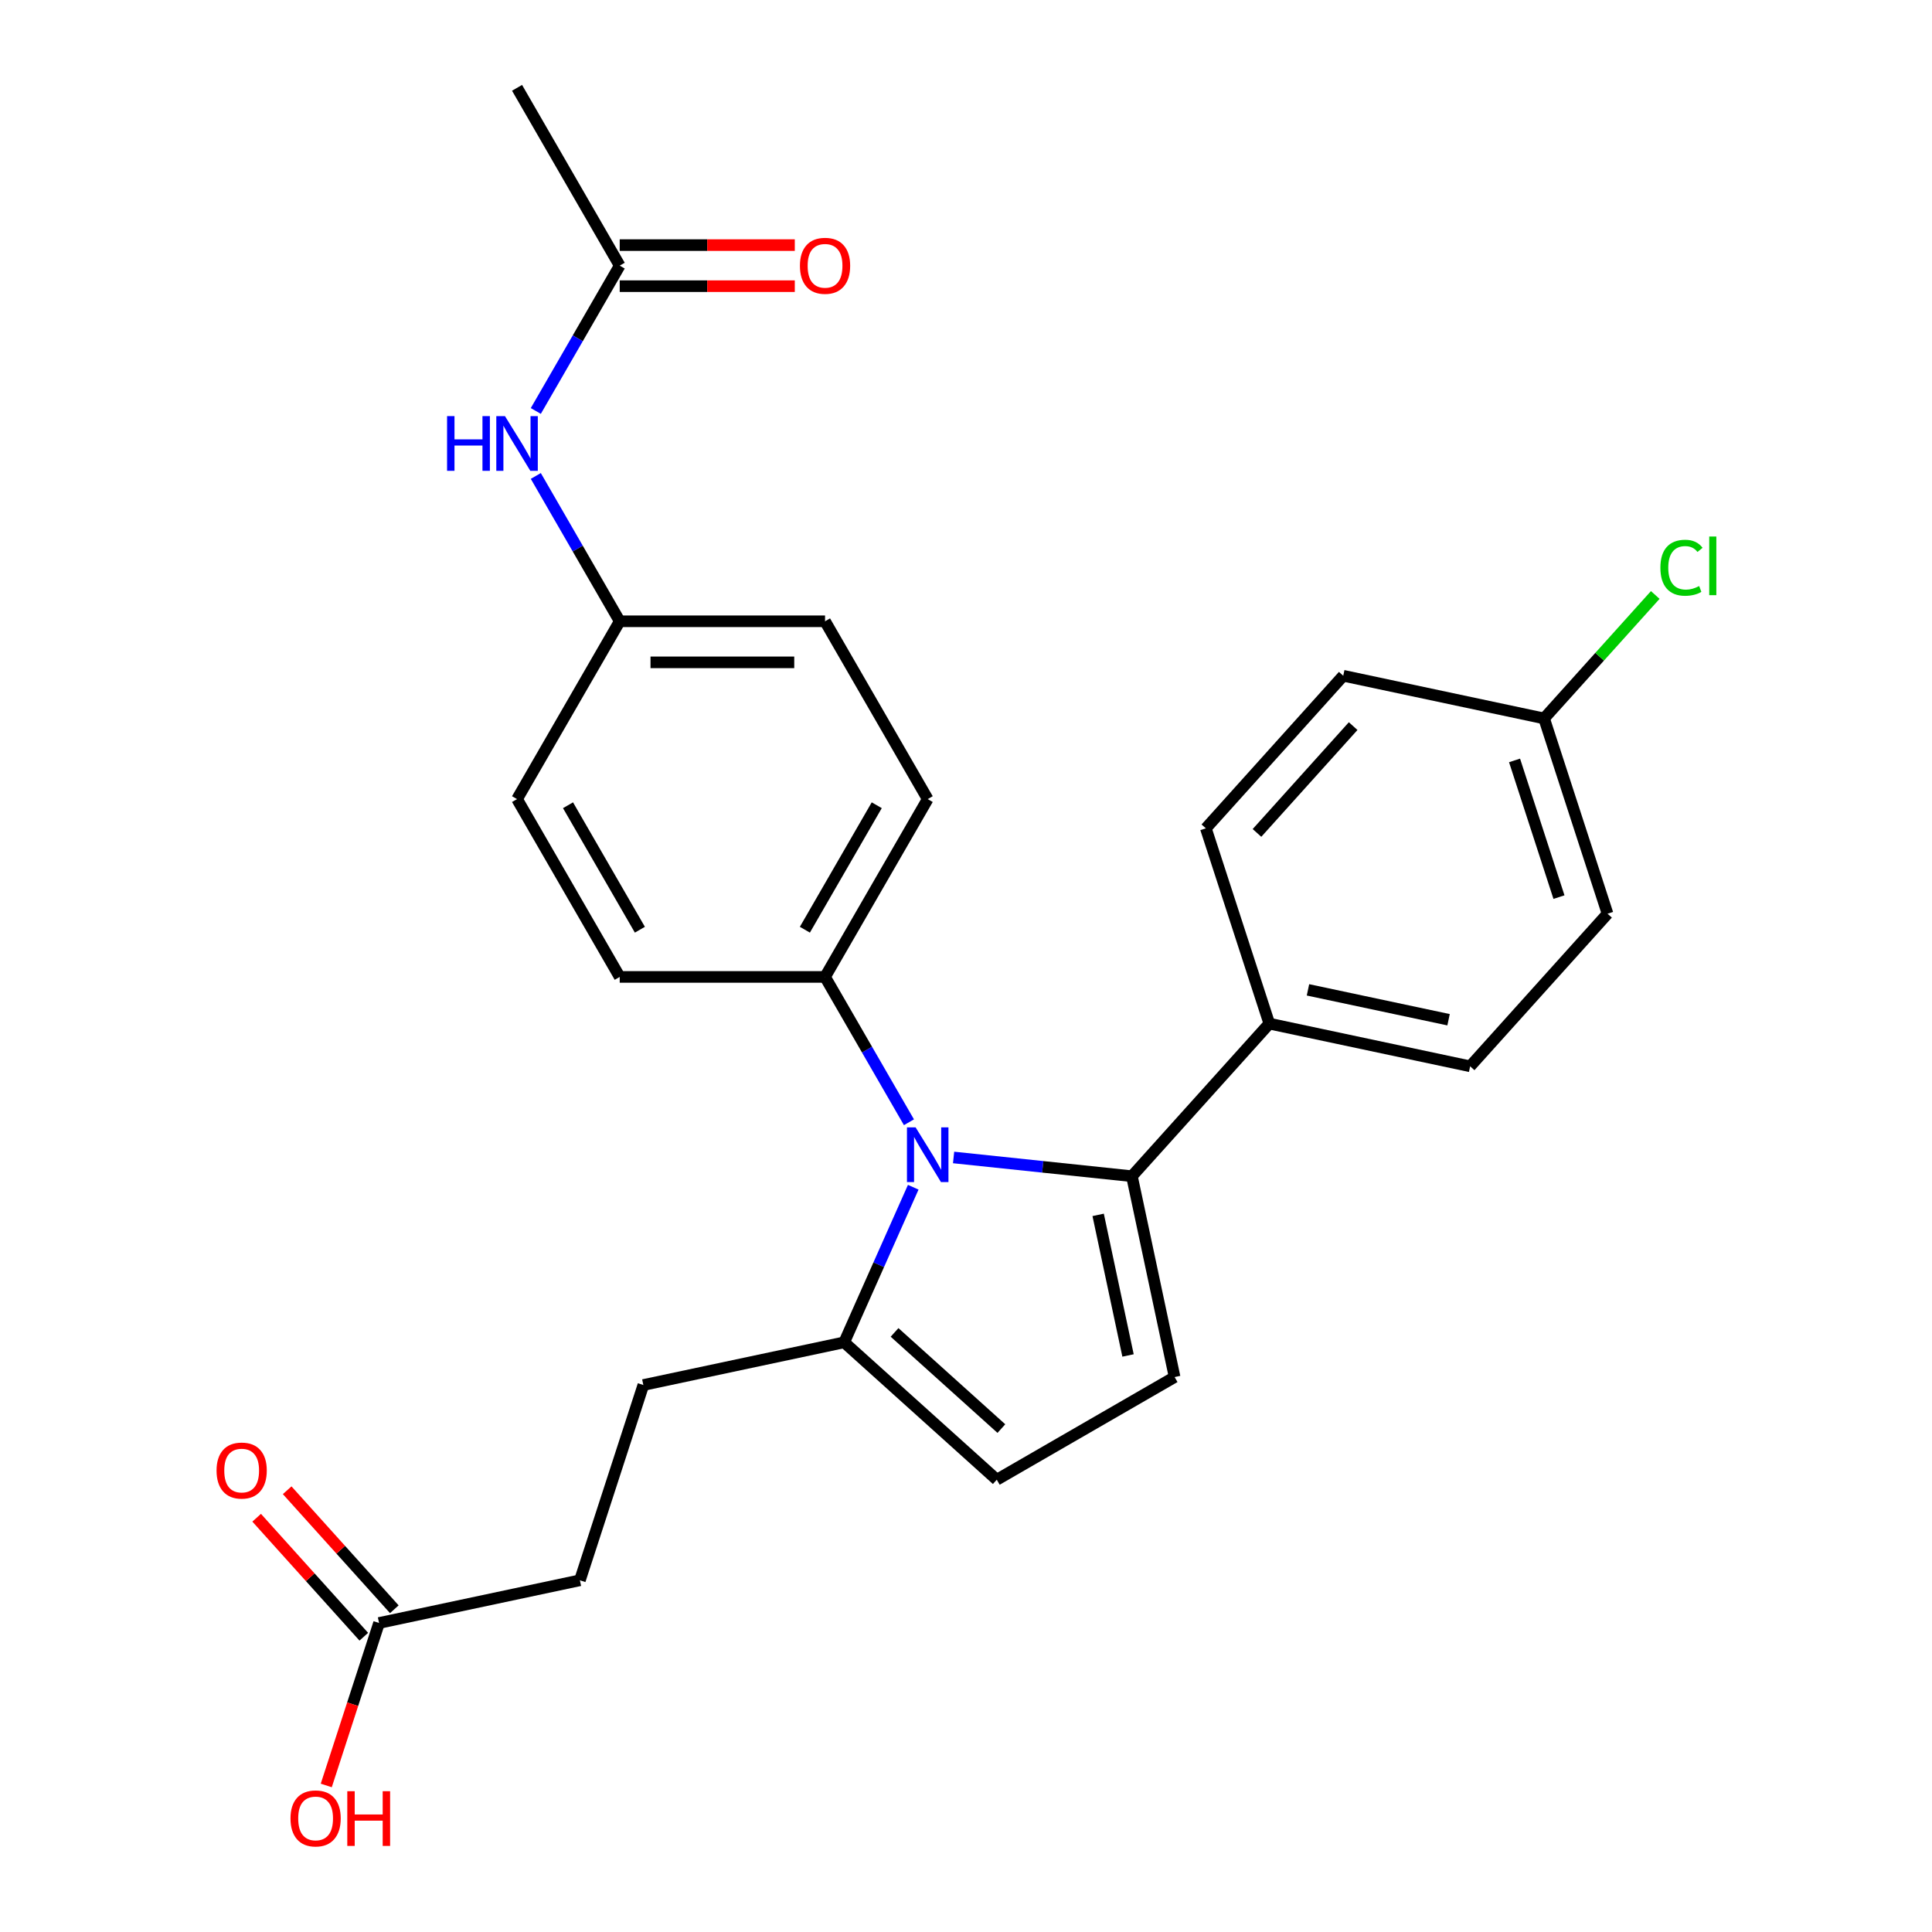 <?xml version='1.0' encoding='iso-8859-1'?>
<svg version='1.1' baseProfile='full'
              xmlns='http://www.w3.org/2000/svg'
                      xmlns:rdkit='http://www.rdkit.org/xml'
                      xmlns:xlink='http://www.w3.org/1999/xlink'
                  xml:space='preserve'
width='1000px' height='1000px' viewBox='0 0 1000 1000'>
<!-- END OF HEADER -->
<rect style='opacity:1.0;fill:#FFFFFF;stroke:none' width='1000' height='1000' x='0' y='0'> </rect>
<path class='bond-0' d='M 493.578,599.101 L 539.727,603.952' style='fill:none;fill-rule:evenodd;stroke:#0000FF;stroke-width:6px;stroke-linecap:butt;stroke-linejoin:miter;stroke-opacity:1' />
<path class='bond-0' d='M 539.727,603.952 L 585.877,608.803' style='fill:none;fill-rule:evenodd;stroke:#000000;stroke-width:6px;stroke-linecap:butt;stroke-linejoin:miter;stroke-opacity:1' />
<path class='bond-2' d='M 472.693,614.51 L 454.823,654.647' style='fill:none;fill-rule:evenodd;stroke:#0000FF;stroke-width:6px;stroke-linecap:butt;stroke-linejoin:miter;stroke-opacity:1' />
<path class='bond-2' d='M 454.823,654.647 L 436.953,694.784' style='fill:none;fill-rule:evenodd;stroke:#000000;stroke-width:6px;stroke-linecap:butt;stroke-linejoin:miter;stroke-opacity:1' />
<path class='bond-4' d='M 470.472,580.876 L 448.757,543.265' style='fill:none;fill-rule:evenodd;stroke:#0000FF;stroke-width:6px;stroke-linecap:butt;stroke-linejoin:miter;stroke-opacity:1' />
<path class='bond-4' d='M 448.757,543.265 L 427.042,505.654' style='fill:none;fill-rule:evenodd;stroke:#000000;stroke-width:6px;stroke-linecap:butt;stroke-linejoin:miter;stroke-opacity:1' />
<path class='bond-1' d='M 585.877,608.803 L 607.974,712.758' style='fill:none;fill-rule:evenodd;stroke:#000000;stroke-width:6px;stroke-linecap:butt;stroke-linejoin:miter;stroke-opacity:1' />
<path class='bond-1' d='M 568.4,628.815 L 583.868,701.584' style='fill:none;fill-rule:evenodd;stroke:#000000;stroke-width:6px;stroke-linecap:butt;stroke-linejoin:miter;stroke-opacity:1' />
<path class='bond-5' d='M 585.877,608.803 L 656.991,529.822' style='fill:none;fill-rule:evenodd;stroke:#000000;stroke-width:6px;stroke-linecap:butt;stroke-linejoin:miter;stroke-opacity:1' />
<path class='bond-26' d='M 607.974,712.758 L 515.934,765.898' style='fill:none;fill-rule:evenodd;stroke:#000000;stroke-width:6px;stroke-linecap:butt;stroke-linejoin:miter;stroke-opacity:1' />
<path class='bond-3' d='M 436.953,694.784 L 515.934,765.898' style='fill:none;fill-rule:evenodd;stroke:#000000;stroke-width:6px;stroke-linecap:butt;stroke-linejoin:miter;stroke-opacity:1' />
<path class='bond-3' d='M 463.023,689.655 L 518.31,739.435' style='fill:none;fill-rule:evenodd;stroke:#000000;stroke-width:6px;stroke-linecap:butt;stroke-linejoin:miter;stroke-opacity:1' />
<path class='bond-9' d='M 436.953,694.784 L 332.998,716.88' style='fill:none;fill-rule:evenodd;stroke:#000000;stroke-width:6px;stroke-linecap:butt;stroke-linejoin:miter;stroke-opacity:1' />
<path class='bond-12' d='M 427.042,505.654 L 480.181,413.614' style='fill:none;fill-rule:evenodd;stroke:#000000;stroke-width:6px;stroke-linecap:butt;stroke-linejoin:miter;stroke-opacity:1' />
<path class='bond-12' d='M 416.605,481.22 L 453.802,416.792' style='fill:none;fill-rule:evenodd;stroke:#000000;stroke-width:6px;stroke-linecap:butt;stroke-linejoin:miter;stroke-opacity:1' />
<path class='bond-13' d='M 427.042,505.654 L 320.763,505.654' style='fill:none;fill-rule:evenodd;stroke:#000000;stroke-width:6px;stroke-linecap:butt;stroke-linejoin:miter;stroke-opacity:1' />
<path class='bond-14' d='M 656.991,529.822 L 760.947,551.919' style='fill:none;fill-rule:evenodd;stroke:#000000;stroke-width:6px;stroke-linecap:butt;stroke-linejoin:miter;stroke-opacity:1' />
<path class='bond-14' d='M 677.004,512.346 L 749.773,527.813' style='fill:none;fill-rule:evenodd;stroke:#000000;stroke-width:6px;stroke-linecap:butt;stroke-linejoin:miter;stroke-opacity:1' />
<path class='bond-15' d='M 656.991,529.822 L 624.149,428.745' style='fill:none;fill-rule:evenodd;stroke:#000000;stroke-width:6px;stroke-linecap:butt;stroke-linejoin:miter;stroke-opacity:1' />
<path class='bond-6' d='M 320.763,137.494 L 299.048,175.106' style='fill:none;fill-rule:evenodd;stroke:#000000;stroke-width:6px;stroke-linecap:butt;stroke-linejoin:miter;stroke-opacity:1' />
<path class='bond-6' d='M 299.048,175.106 L 277.333,212.717' style='fill:none;fill-rule:evenodd;stroke:#0000FF;stroke-width:6px;stroke-linecap:butt;stroke-linejoin:miter;stroke-opacity:1' />
<path class='bond-10' d='M 320.763,148.122 L 366.074,148.122' style='fill:none;fill-rule:evenodd;stroke:#000000;stroke-width:6px;stroke-linecap:butt;stroke-linejoin:miter;stroke-opacity:1' />
<path class='bond-10' d='M 366.074,148.122 L 411.385,148.122' style='fill:none;fill-rule:evenodd;stroke:#FF0000;stroke-width:6px;stroke-linecap:butt;stroke-linejoin:miter;stroke-opacity:1' />
<path class='bond-10' d='M 320.763,126.867 L 366.074,126.867' style='fill:none;fill-rule:evenodd;stroke:#000000;stroke-width:6px;stroke-linecap:butt;stroke-linejoin:miter;stroke-opacity:1' />
<path class='bond-10' d='M 366.074,126.867 L 411.385,126.867' style='fill:none;fill-rule:evenodd;stroke:#FF0000;stroke-width:6px;stroke-linecap:butt;stroke-linejoin:miter;stroke-opacity:1' />
<path class='bond-25' d='M 320.763,137.494 L 267.624,45.455' style='fill:none;fill-rule:evenodd;stroke:#000000;stroke-width:6px;stroke-linecap:butt;stroke-linejoin:miter;stroke-opacity:1' />
<path class='bond-7' d='M 196.2,840.053 L 300.156,817.957' style='fill:none;fill-rule:evenodd;stroke:#000000;stroke-width:6px;stroke-linecap:butt;stroke-linejoin:miter;stroke-opacity:1' />
<path class='bond-11' d='M 204.098,832.942 L 176.369,802.146' style='fill:none;fill-rule:evenodd;stroke:#000000;stroke-width:6px;stroke-linecap:butt;stroke-linejoin:miter;stroke-opacity:1' />
<path class='bond-11' d='M 176.369,802.146 L 148.641,771.351' style='fill:none;fill-rule:evenodd;stroke:#FF0000;stroke-width:6px;stroke-linecap:butt;stroke-linejoin:miter;stroke-opacity:1' />
<path class='bond-11' d='M 188.302,847.165 L 160.573,816.369' style='fill:none;fill-rule:evenodd;stroke:#000000;stroke-width:6px;stroke-linecap:butt;stroke-linejoin:miter;stroke-opacity:1' />
<path class='bond-11' d='M 160.573,816.369 L 132.845,785.573' style='fill:none;fill-rule:evenodd;stroke:#FF0000;stroke-width:6px;stroke-linecap:butt;stroke-linejoin:miter;stroke-opacity:1' />
<path class='bond-19' d='M 196.2,840.053 L 182.537,882.103' style='fill:none;fill-rule:evenodd;stroke:#000000;stroke-width:6px;stroke-linecap:butt;stroke-linejoin:miter;stroke-opacity:1' />
<path class='bond-19' d='M 182.537,882.103 L 168.874,924.153' style='fill:none;fill-rule:evenodd;stroke:#FF0000;stroke-width:6px;stroke-linecap:butt;stroke-linejoin:miter;stroke-opacity:1' />
<path class='bond-8' d='M 277.333,246.351 L 299.048,283.963' style='fill:none;fill-rule:evenodd;stroke:#0000FF;stroke-width:6px;stroke-linecap:butt;stroke-linejoin:miter;stroke-opacity:1' />
<path class='bond-8' d='M 299.048,283.963 L 320.763,321.574' style='fill:none;fill-rule:evenodd;stroke:#000000;stroke-width:6px;stroke-linecap:butt;stroke-linejoin:miter;stroke-opacity:1' />
<path class='bond-17' d='M 332.998,716.88 L 300.156,817.957' style='fill:none;fill-rule:evenodd;stroke:#000000;stroke-width:6px;stroke-linecap:butt;stroke-linejoin:miter;stroke-opacity:1' />
<path class='bond-21' d='M 480.181,413.614 L 427.042,321.574' style='fill:none;fill-rule:evenodd;stroke:#000000;stroke-width:6px;stroke-linecap:butt;stroke-linejoin:miter;stroke-opacity:1' />
<path class='bond-20' d='M 320.763,505.654 L 267.624,413.614' style='fill:none;fill-rule:evenodd;stroke:#000000;stroke-width:6px;stroke-linecap:butt;stroke-linejoin:miter;stroke-opacity:1' />
<path class='bond-20' d='M 331.2,481.22 L 294.003,416.792' style='fill:none;fill-rule:evenodd;stroke:#000000;stroke-width:6px;stroke-linecap:butt;stroke-linejoin:miter;stroke-opacity:1' />
<path class='bond-22' d='M 760.947,551.919 L 832.061,472.939' style='fill:none;fill-rule:evenodd;stroke:#000000;stroke-width:6px;stroke-linecap:butt;stroke-linejoin:miter;stroke-opacity:1' />
<path class='bond-23' d='M 624.149,428.745 L 695.263,349.765' style='fill:none;fill-rule:evenodd;stroke:#000000;stroke-width:6px;stroke-linecap:butt;stroke-linejoin:miter;stroke-opacity:1' />
<path class='bond-23' d='M 650.613,431.121 L 700.392,375.835' style='fill:none;fill-rule:evenodd;stroke:#000000;stroke-width:6px;stroke-linecap:butt;stroke-linejoin:miter;stroke-opacity:1' />
<path class='bond-16' d='M 320.763,321.574 L 267.624,413.614' style='fill:none;fill-rule:evenodd;stroke:#000000;stroke-width:6px;stroke-linecap:butt;stroke-linejoin:miter;stroke-opacity:1' />
<path class='bond-27' d='M 320.763,321.574 L 427.042,321.574' style='fill:none;fill-rule:evenodd;stroke:#000000;stroke-width:6px;stroke-linecap:butt;stroke-linejoin:miter;stroke-opacity:1' />
<path class='bond-27' d='M 336.705,342.83 L 411.1,342.83' style='fill:none;fill-rule:evenodd;stroke:#000000;stroke-width:6px;stroke-linecap:butt;stroke-linejoin:miter;stroke-opacity:1' />
<path class='bond-18' d='M 799.219,371.862 L 695.263,349.765' style='fill:none;fill-rule:evenodd;stroke:#000000;stroke-width:6px;stroke-linecap:butt;stroke-linejoin:miter;stroke-opacity:1' />
<path class='bond-24' d='M 799.219,371.862 L 827.988,339.911' style='fill:none;fill-rule:evenodd;stroke:#000000;stroke-width:6px;stroke-linecap:butt;stroke-linejoin:miter;stroke-opacity:1' />
<path class='bond-24' d='M 827.988,339.911 L 856.757,307.96' style='fill:none;fill-rule:evenodd;stroke:#00CC00;stroke-width:6px;stroke-linecap:butt;stroke-linejoin:miter;stroke-opacity:1' />
<path class='bond-28' d='M 799.219,371.862 L 832.061,472.939' style='fill:none;fill-rule:evenodd;stroke:#000000;stroke-width:6px;stroke-linecap:butt;stroke-linejoin:miter;stroke-opacity:1' />
<path class='bond-28' d='M 783.93,393.592 L 806.92,464.345' style='fill:none;fill-rule:evenodd;stroke:#000000;stroke-width:6px;stroke-linecap:butt;stroke-linejoin:miter;stroke-opacity:1' />
<path  class='atom-0' d='M 473.921 583.533
L 483.201 598.533
Q 484.121 600.013, 485.601 602.693
Q 487.081 605.373, 487.161 605.533
L 487.161 583.533
L 490.921 583.533
L 490.921 611.853
L 487.041 611.853
L 477.081 595.453
Q 475.921 593.533, 474.681 591.333
Q 473.481 589.133, 473.121 588.453
L 473.121 611.853
L 469.441 611.853
L 469.441 583.533
L 473.921 583.533
' fill='#0000FF'/>
<path  class='atom-9' d='M 231.404 215.374
L 235.244 215.374
L 235.244 227.414
L 249.724 227.414
L 249.724 215.374
L 253.564 215.374
L 253.564 243.694
L 249.724 243.694
L 249.724 230.614
L 235.244 230.614
L 235.244 243.694
L 231.404 243.694
L 231.404 215.374
' fill='#0000FF'/>
<path  class='atom-9' d='M 261.364 215.374
L 270.644 230.374
Q 271.564 231.854, 273.044 234.534
Q 274.524 237.214, 274.604 237.374
L 274.604 215.374
L 278.364 215.374
L 278.364 243.694
L 274.484 243.694
L 264.524 227.294
Q 263.364 225.374, 262.124 223.174
Q 260.924 220.974, 260.564 220.294
L 260.564 243.694
L 256.884 243.694
L 256.884 215.374
L 261.364 215.374
' fill='#0000FF'/>
<path  class='atom-11' d='M 414.042 137.574
Q 414.042 130.774, 417.402 126.974
Q 420.762 123.174, 427.042 123.174
Q 433.322 123.174, 436.682 126.974
Q 440.042 130.774, 440.042 137.574
Q 440.042 144.454, 436.642 148.374
Q 433.242 152.254, 427.042 152.254
Q 420.802 152.254, 417.402 148.374
Q 414.042 144.494, 414.042 137.574
M 427.042 149.054
Q 431.362 149.054, 433.682 146.174
Q 436.042 143.254, 436.042 137.574
Q 436.042 132.014, 433.682 129.214
Q 431.362 126.374, 427.042 126.374
Q 422.722 126.374, 420.362 129.174
Q 418.042 131.974, 418.042 137.574
Q 418.042 143.294, 420.362 146.174
Q 422.722 149.054, 427.042 149.054
' fill='#FF0000'/>
<path  class='atom-12' d='M 112.086 761.153
Q 112.086 754.353, 115.446 750.553
Q 118.806 746.753, 125.086 746.753
Q 131.366 746.753, 134.726 750.553
Q 138.086 754.353, 138.086 761.153
Q 138.086 768.033, 134.686 771.953
Q 131.286 775.833, 125.086 775.833
Q 118.846 775.833, 115.446 771.953
Q 112.086 768.073, 112.086 761.153
M 125.086 772.633
Q 129.406 772.633, 131.726 769.753
Q 134.086 766.833, 134.086 761.153
Q 134.086 755.593, 131.726 752.793
Q 129.406 749.953, 125.086 749.953
Q 120.766 749.953, 118.406 752.753
Q 116.086 755.553, 116.086 761.153
Q 116.086 766.873, 118.406 769.753
Q 120.766 772.633, 125.086 772.633
' fill='#FF0000'/>
<path  class='atom-20' d='M 150.358 941.21
Q 150.358 934.41, 153.718 930.61
Q 157.078 926.81, 163.358 926.81
Q 169.638 926.81, 172.998 930.61
Q 176.358 934.41, 176.358 941.21
Q 176.358 948.09, 172.958 952.01
Q 169.558 955.89, 163.358 955.89
Q 157.118 955.89, 153.718 952.01
Q 150.358 948.13, 150.358 941.21
M 163.358 952.69
Q 167.678 952.69, 169.998 949.81
Q 172.358 946.89, 172.358 941.21
Q 172.358 935.65, 169.998 932.85
Q 167.678 930.01, 163.358 930.01
Q 159.038 930.01, 156.678 932.81
Q 154.358 935.61, 154.358 941.21
Q 154.358 946.93, 156.678 949.81
Q 159.038 952.69, 163.358 952.69
' fill='#FF0000'/>
<path  class='atom-20' d='M 179.758 927.13
L 183.598 927.13
L 183.598 939.17
L 198.078 939.17
L 198.078 927.13
L 201.918 927.13
L 201.918 955.45
L 198.078 955.45
L 198.078 942.37
L 183.598 942.37
L 183.598 955.45
L 179.758 955.45
L 179.758 927.13
' fill='#FF0000'/>
<path  class='atom-25' d='M 859.414 293.861
Q 859.414 286.821, 862.694 283.141
Q 866.014 279.421, 872.294 279.421
Q 878.134 279.421, 881.254 283.541
L 878.614 285.701
Q 876.334 282.701, 872.294 282.701
Q 868.014 282.701, 865.734 285.581
Q 863.494 288.421, 863.494 293.861
Q 863.494 299.461, 865.814 302.341
Q 868.174 305.221, 872.734 305.221
Q 875.854 305.221, 879.494 303.341
L 880.614 306.341
Q 879.134 307.301, 876.894 307.861
Q 874.654 308.421, 872.174 308.421
Q 866.014 308.421, 862.694 304.661
Q 859.414 300.901, 859.414 293.861
' fill='#00CC00'/>
<path  class='atom-25' d='M 884.694 277.701
L 888.374 277.701
L 888.374 308.061
L 884.694 308.061
L 884.694 277.701
' fill='#00CC00'/>
</svg>
